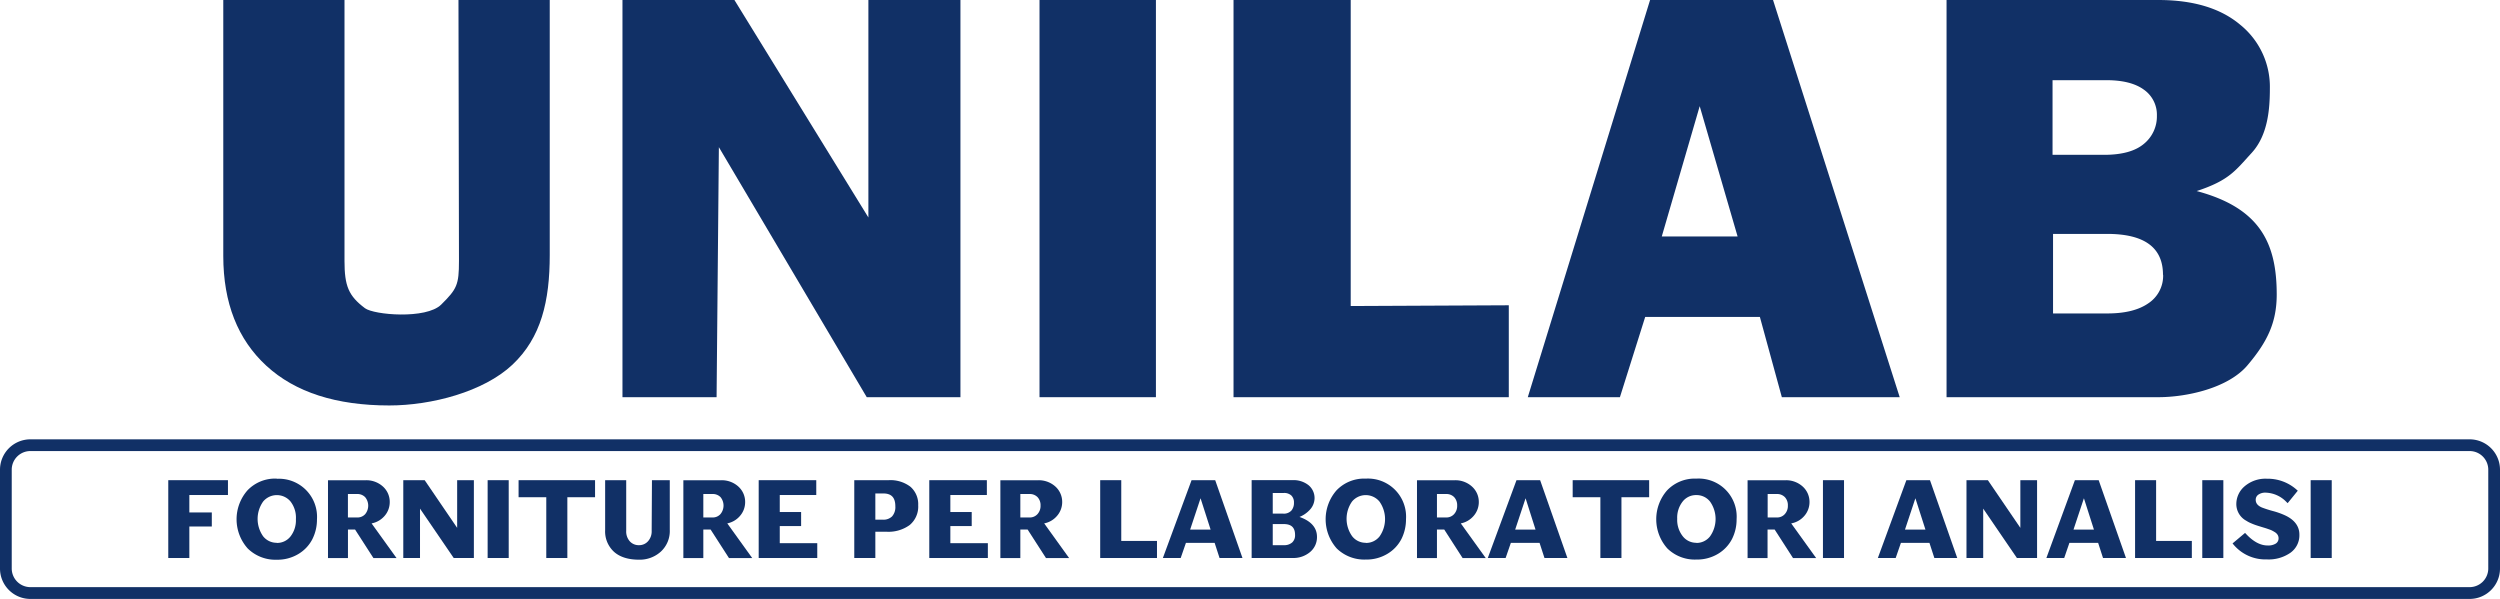 <svg xmlns="http://www.w3.org/2000/svg" viewBox="0 0 701.24 167.97"><title>logo_UNILAB</title><g id="aea5ae1d-06d2-4e88-a5e6-329d52467fa2" data-name="Livello 2"><g id="ae898113-d849-47f4-993e-700b6f69f5a3" data-name="Livello 1"><path d="M154.2,0V71.51c0,12.92-2.39,23.18-10.47,30.79S121,113.73,109.19,113.73q-22.34,0-34.44-11.1T62.63,71.84V0h34V73.17c0,7.06,1.14,9.82,5.74,13.28,2.51,1.89,17.13,3.16,21.37-1,4.42-4.38,5-5.52,5-12.25L128.6,0Z" style="fill:#113066"/><path d="M201.64,41.28,201,111.41h-26.4V0H206l37.58,61V0H269.4V111.41H243.12Z" style="fill:#113066"/><path d="M291.58,111.41V0h32.65V111.41Z" style="fill:#113066"/><path d="M346,111.41V0h32.87V85.84l44.34-.21v25.78Z" style="fill:#113066"/><path d="M638.61,82.6c0,8-2.74,13.41-8.21,19.87s-17.16,8.94-25,8.94H546V0h59.39q14.8,0,23.05,7a22.38,22.38,0,0,1,8.25,17.79c0,5.63-.5,13.07-5.1,18.09s-6.35,7.73-15.43,10.71C633.89,58.32,638.61,68.15,638.61,82.6ZM605,32.46a8.58,8.58,0,0,0-3.65-7.31q-3.64-2.66-10.53-2.66H575.73V43.43h14.45q7.56,0,11.21-3.11A9.9,9.9,0,0,0,605,32.46Zm1.71,44.62q0-11.47-15.64-11.47H575.87V87.92h15.24q7.47,0,11.56-2.89A9.23,9.23,0,0,0,606.75,77.08Z" style="fill:#113066"/><polygon points="47.2 156.52 53.11 156.52 53.11 147.68 59.41 147.68 59.41 143.74 53.11 143.74 53.11 138.85 63.94 138.85 63.94 134.69 47.2 134.69 47.2 156.52" style="fill:#113066"/><path d="M77.64,134.25a10.71,10.71,0,0,0-8.23,3.3,12.29,12.29,0,0,0,.07,16.29A11.07,11.07,0,0,0,77.64,157a11.35,11.35,0,0,0,6.08-1.62,10.35,10.35,0,0,0,3.91-4.17,12.2,12.2,0,0,0,1.28-5.54,10.69,10.69,0,0,0-11.27-11.37Zm0,18a4.8,4.8,0,0,1-3.83-1.82,8.44,8.44,0,0,1,0-9.75,5,5,0,0,1,7.69,0A7.41,7.41,0,0,1,83,145.65a7.33,7.33,0,0,1-1.53,4.84A4.76,4.76,0,0,1,77.64,152.29Z" style="fill:#113066"/><path d="M107.77,144.83a5.88,5.88,0,0,0,1.55-4,5.77,5.77,0,0,0-1.89-4.34,6.9,6.9,0,0,0-4.92-1.78H92v21.83h5.6v-8h2l5.15,8h6.48l-7-9.73A6.34,6.34,0,0,0,107.77,144.83Zm-10.18-6.26h2.55a3,3,0,0,1,2.28.88,3.74,3.74,0,0,1,0,4.78,2.88,2.88,0,0,1-2.2.92H97.59Z" style="fill:#113066"/><polygon points="128.23 148.06 119.12 134.69 113.12 134.69 113.12 156.52 117.81 156.52 117.81 142.67 127.27 156.52 132.92 156.52 132.92 134.69 128.23 134.69 128.23 148.06" style="fill:#113066"/><rect x="136.78" y="134.69" width="5.91" height="21.83" style="fill:#113066"/><polygon points="145.46 139.47 153.23 139.47 153.23 156.52 159.14 156.52 159.14 139.47 166.91 139.47 166.91 134.69 145.46 134.69 145.46 139.47" style="fill:#113066"/><path d="M182.79,148.9a4.11,4.11,0,0,1-1,2.89,3.29,3.29,0,0,1-2.54,1.13,3.35,3.35,0,0,1-2.6-1.09,4.13,4.13,0,0,1-1-2.93V134.69h-5.91v14a7.74,7.74,0,0,0,2.51,6.11c1.65,1.46,4,2.19,7,2.19a8.8,8.8,0,0,0,6.11-2.26,7.85,7.85,0,0,0,2.51-6.11V134.69h-5Z" style="fill:#113066"/><path d="M207.46,144.83a5.88,5.88,0,0,0,1.55-4,5.77,5.77,0,0,0-1.89-4.34,6.89,6.89,0,0,0-4.91-1.78H191.68v21.83h5.6v-8h2.05l5.15,8H211l-7-9.73A6.31,6.31,0,0,0,207.46,144.83Zm-10.18-6.26h2.55a3,3,0,0,1,2.28.88,3.74,3.74,0,0,1-.05,4.78,2.88,2.88,0,0,1-2.2.92h-2.58Z" style="fill:#113066"/><polygon points="218.72 147.56 224.71 147.56 224.71 143.62 218.72 143.62 218.72 138.85 228.96 138.85 228.96 134.69 212.81 134.69 212.81 156.52 229.24 156.52 229.24 152.36 218.72 152.36 218.72 147.56" style="fill:#113066"/><path d="M255.36,136.52a9.26,9.26,0,0,0-6.12-1.83h-9.62v21.83h5.91v-7.37h3.15a10.1,10.1,0,0,0,6.48-1.88,6.72,6.72,0,0,0,2.39-5.55A6.48,6.48,0,0,0,255.36,136.52Zm-9.83,1.89h2.21c2.32,0,3.4,1.15,3.4,3.62a3.89,3.89,0,0,1-.92,2.82,3.43,3.43,0,0,1-2.54.92h-2.15Z" style="fill:#113066"/><polygon points="266.57 147.56 272.56 147.56 272.56 143.62 266.57 143.62 266.57 138.85 276.81 138.85 276.81 134.69 260.66 134.69 260.66 156.52 277.09 156.52 277.09 152.36 266.57 152.36 266.57 147.56" style="fill:#113066"/><path d="M296.38,144.83a5.89,5.89,0,0,0,1.56-4,5.8,5.8,0,0,0-1.89-4.34,6.91,6.91,0,0,0-4.92-1.78H280.6v21.83h5.6v-8h2.05l5.15,8h6.49l-7-9.73A6.28,6.28,0,0,0,296.38,144.83Zm-10.18-6.26h2.56a3,3,0,0,1,2.27.88,3.28,3.28,0,0,1,.84,2.36,3.37,3.37,0,0,1-.88,2.42,2.88,2.88,0,0,1-2.2.92H286.2Z" style="fill:#113066"/><polygon points="314.51 134.69 308.6 134.69 308.6 156.52 324.53 156.52 324.53 151.73 314.51 151.73 314.51 134.69" style="fill:#113066"/><path d="M334.23,134.69l-8.05,21.83h5l1.47-4.25h8.05l1.38,4.25h6.43l-7.65-21.83Zm5.34,13.86h-5.74l2.92-8.79Z" style="fill:#113066"/><path d="M364.5,145a8,8,0,0,0,2.84-1.94,4.87,4.87,0,0,0,1.39-3.29,4.68,4.68,0,0,0-1.67-3.66,6.76,6.76,0,0,0-4.55-1.43H351.08v21.83h11.43a7.22,7.22,0,0,0,5-1.7,5.41,5.41,0,0,0,1.9-4.14C369.44,148.05,367.78,146.15,364.5,145Zm-2.3-1.76a2.84,2.84,0,0,1-2.28.83H357v-5.79h3.08a2.92,2.92,0,0,1,2.15.72,2.7,2.7,0,0,1,.72,2A3.27,3.27,0,0,1,362.2,143.25ZM357,147h3.08c2.17,0,3.18,1,3.18,3.05a2.7,2.7,0,0,1-.8,2.1,3.36,3.36,0,0,1-2.38.77H357Z" style="fill:#113066"/><path d="M383.11,134.25a10.73,10.73,0,0,0-8.23,3.3,12.32,12.32,0,0,0,.07,16.29,11.08,11.08,0,0,0,8.16,3.11,11.35,11.35,0,0,0,6.08-1.62,10.37,10.37,0,0,0,3.92-4.17,12.32,12.32,0,0,0,1.27-5.54,10.69,10.69,0,0,0-11.27-11.37Zm0,18a4.76,4.76,0,0,1-3.82-1.82,8.42,8.42,0,0,1-.05-9.75,5,5,0,0,1,7.69,0,8.48,8.48,0,0,1,.05,9.76A4.78,4.78,0,0,1,383.11,152.29Z" style="fill:#113066"/><path d="M413.24,144.83a5.89,5.89,0,0,0,1.56-4,5.78,5.78,0,0,0-1.9-4.34,6.89,6.89,0,0,0-4.91-1.78H397.46v21.83h5.6v-8h2.05l5.15,8h6.49l-7-9.73A6.31,6.31,0,0,0,413.24,144.83Zm-10.18-6.26h2.55a3,3,0,0,1,2.28.88,3.33,3.33,0,0,1,.84,2.36,3.37,3.37,0,0,1-.88,2.42,2.9,2.9,0,0,1-2.2.92h-2.59Z" style="fill:#113066"/><path d="M425.37,134.69l-8.05,21.83h5l1.47-4.25h8.05l1.38,4.25h6.43L432,134.69Zm5.34,13.86H425l2.92-8.79Z" style="fill:#113066"/><polygon points="441.13 139.47 448.9 139.47 448.9 156.52 454.81 156.52 454.81 139.47 462.58 139.47 462.58 134.69 441.13 134.69 441.13 139.47" style="fill:#113066"/><path d="M475.84,134.25a10.73,10.73,0,0,0-8.23,3.3,12.31,12.31,0,0,0,.08,16.29,11,11,0,0,0,8.15,3.11,11.38,11.38,0,0,0,6.09-1.62,10.41,10.41,0,0,0,3.91-4.17,12.19,12.19,0,0,0,1.27-5.54,10.67,10.67,0,0,0-11.27-11.37Zm0,18a4.76,4.76,0,0,1-3.82-1.82,7.38,7.38,0,0,1-1.57-4.91,7.29,7.29,0,0,1,1.53-4.84,4.74,4.74,0,0,1,3.86-1.81,4.79,4.79,0,0,1,3.82,1.82,8.44,8.44,0,0,1,0,9.76A4.78,4.78,0,0,1,475.84,152.29Z" style="fill:#113066"/><path d="M506,144.83a5.89,5.89,0,0,0,1.56-4,5.8,5.8,0,0,0-1.89-4.34,6.91,6.91,0,0,0-4.92-1.78H490.19v21.83h5.6v-8h2l5.15,8h6.49l-7-9.73A6.28,6.28,0,0,0,506,144.83Zm-10.18-6.26h2.56a3,3,0,0,1,2.27.88,3.28,3.28,0,0,1,.84,2.36,3.37,3.37,0,0,1-.88,2.42,2.88,2.88,0,0,1-2.2.92h-2.59Z" style="fill:#113066"/><rect x="511.33" y="134.69" width="5.91" height="21.83" style="fill:#113066"/><path d="M534.73,134.69l-8,21.83h5l1.47-4.25h8l1.38,4.25H549l-7.65-21.83Zm5.35,13.86h-5.74l2.92-8.79Z" style="fill:#113066"/><polygon points="566.7 148.06 557.59 134.69 551.59 134.69 551.59 156.52 556.28 156.52 556.28 142.67 565.74 156.52 571.39 156.52 571.39 134.69 566.7 134.69 566.7 148.06" style="fill:#113066"/><path d="M582,134.69l-8,21.83h5l1.46-4.25h8.06l1.37,4.25h6.44l-7.66-21.83Zm5.34,13.86h-5.73l2.92-8.79Z" style="fill:#113066"/><polygon points="604.78 134.69 598.88 134.69 598.88 156.52 614.8 156.52 614.8 151.73 604.78 151.73 604.78 134.69" style="fill:#113066"/><rect x="617.73" y="134.69" width="5.91" height="21.83" style="fill:#113066"/><path d="M641.17,144.66a20.56,20.56,0,0,0-3.53-1.29,32.7,32.7,0,0,1-3.14-1c-1.2-.5-1.78-1.21-1.78-2.18a1.71,1.71,0,0,1,.68-1.4,3.4,3.4,0,0,1,2.22-.6,8.4,8.4,0,0,1,5.74,2.64l.32.3,2.84-3.49-.3-.26a12.21,12.21,0,0,0-8.35-3.1,9,9,0,0,0-6.26,2.12,6.55,6.55,0,0,0-2.33,4.94,5.31,5.31,0,0,0,2.78,4.72,8.43,8.43,0,0,0,1.47.76,14.48,14.48,0,0,0,1.39.53c.38.13.91.29,1.56.49s1.14.34,1.44.45.79.27,1.09.39a9.72,9.72,0,0,1,1,.54,2.44,2.44,0,0,1,.84.78,1.79,1.79,0,0,1,.28,1,1.71,1.71,0,0,1-.78,1.47A4,4,0,0,1,636,153c-1.95,0-4-1.09-6-3.24l-.27-.28-3.51,2.95.26.31a11.66,11.66,0,0,0,9.34,4.17,10.67,10.67,0,0,0,6.66-1.88,6,6,0,0,0,2.49-5C645,147.74,643.72,145.91,641.17,144.66Z" style="fill:#113066"/><rect x="648.13" y="134.69" width="5.91" height="21.83" style="fill:#113066"/><path d="M692.72,168H8.52A8.53,8.53,0,0,1,0,159.45v-27.7a8.53,8.53,0,0,1,8.52-8.52h684.2a8.53,8.53,0,0,1,8.52,8.52v27.7A8.53,8.53,0,0,1,692.72,168ZM8.52,126.52a5.23,5.23,0,0,0-5.23,5.23v27.7a5.24,5.24,0,0,0,5.23,5.24h684.2a5.24,5.24,0,0,0,5.23-5.24v-27.7a5.23,5.23,0,0,0-5.23-5.23Z" style="fill:#113066"/><path d="M493.64,88.9H461.47l-7.09,22.51H428.54L462.84,0h34.49l35.53,111.41H499.8Zm-6.25-22.57L476.76,29.78,466.12,66.33Z" style="fill:#113066"/></g></g></svg>